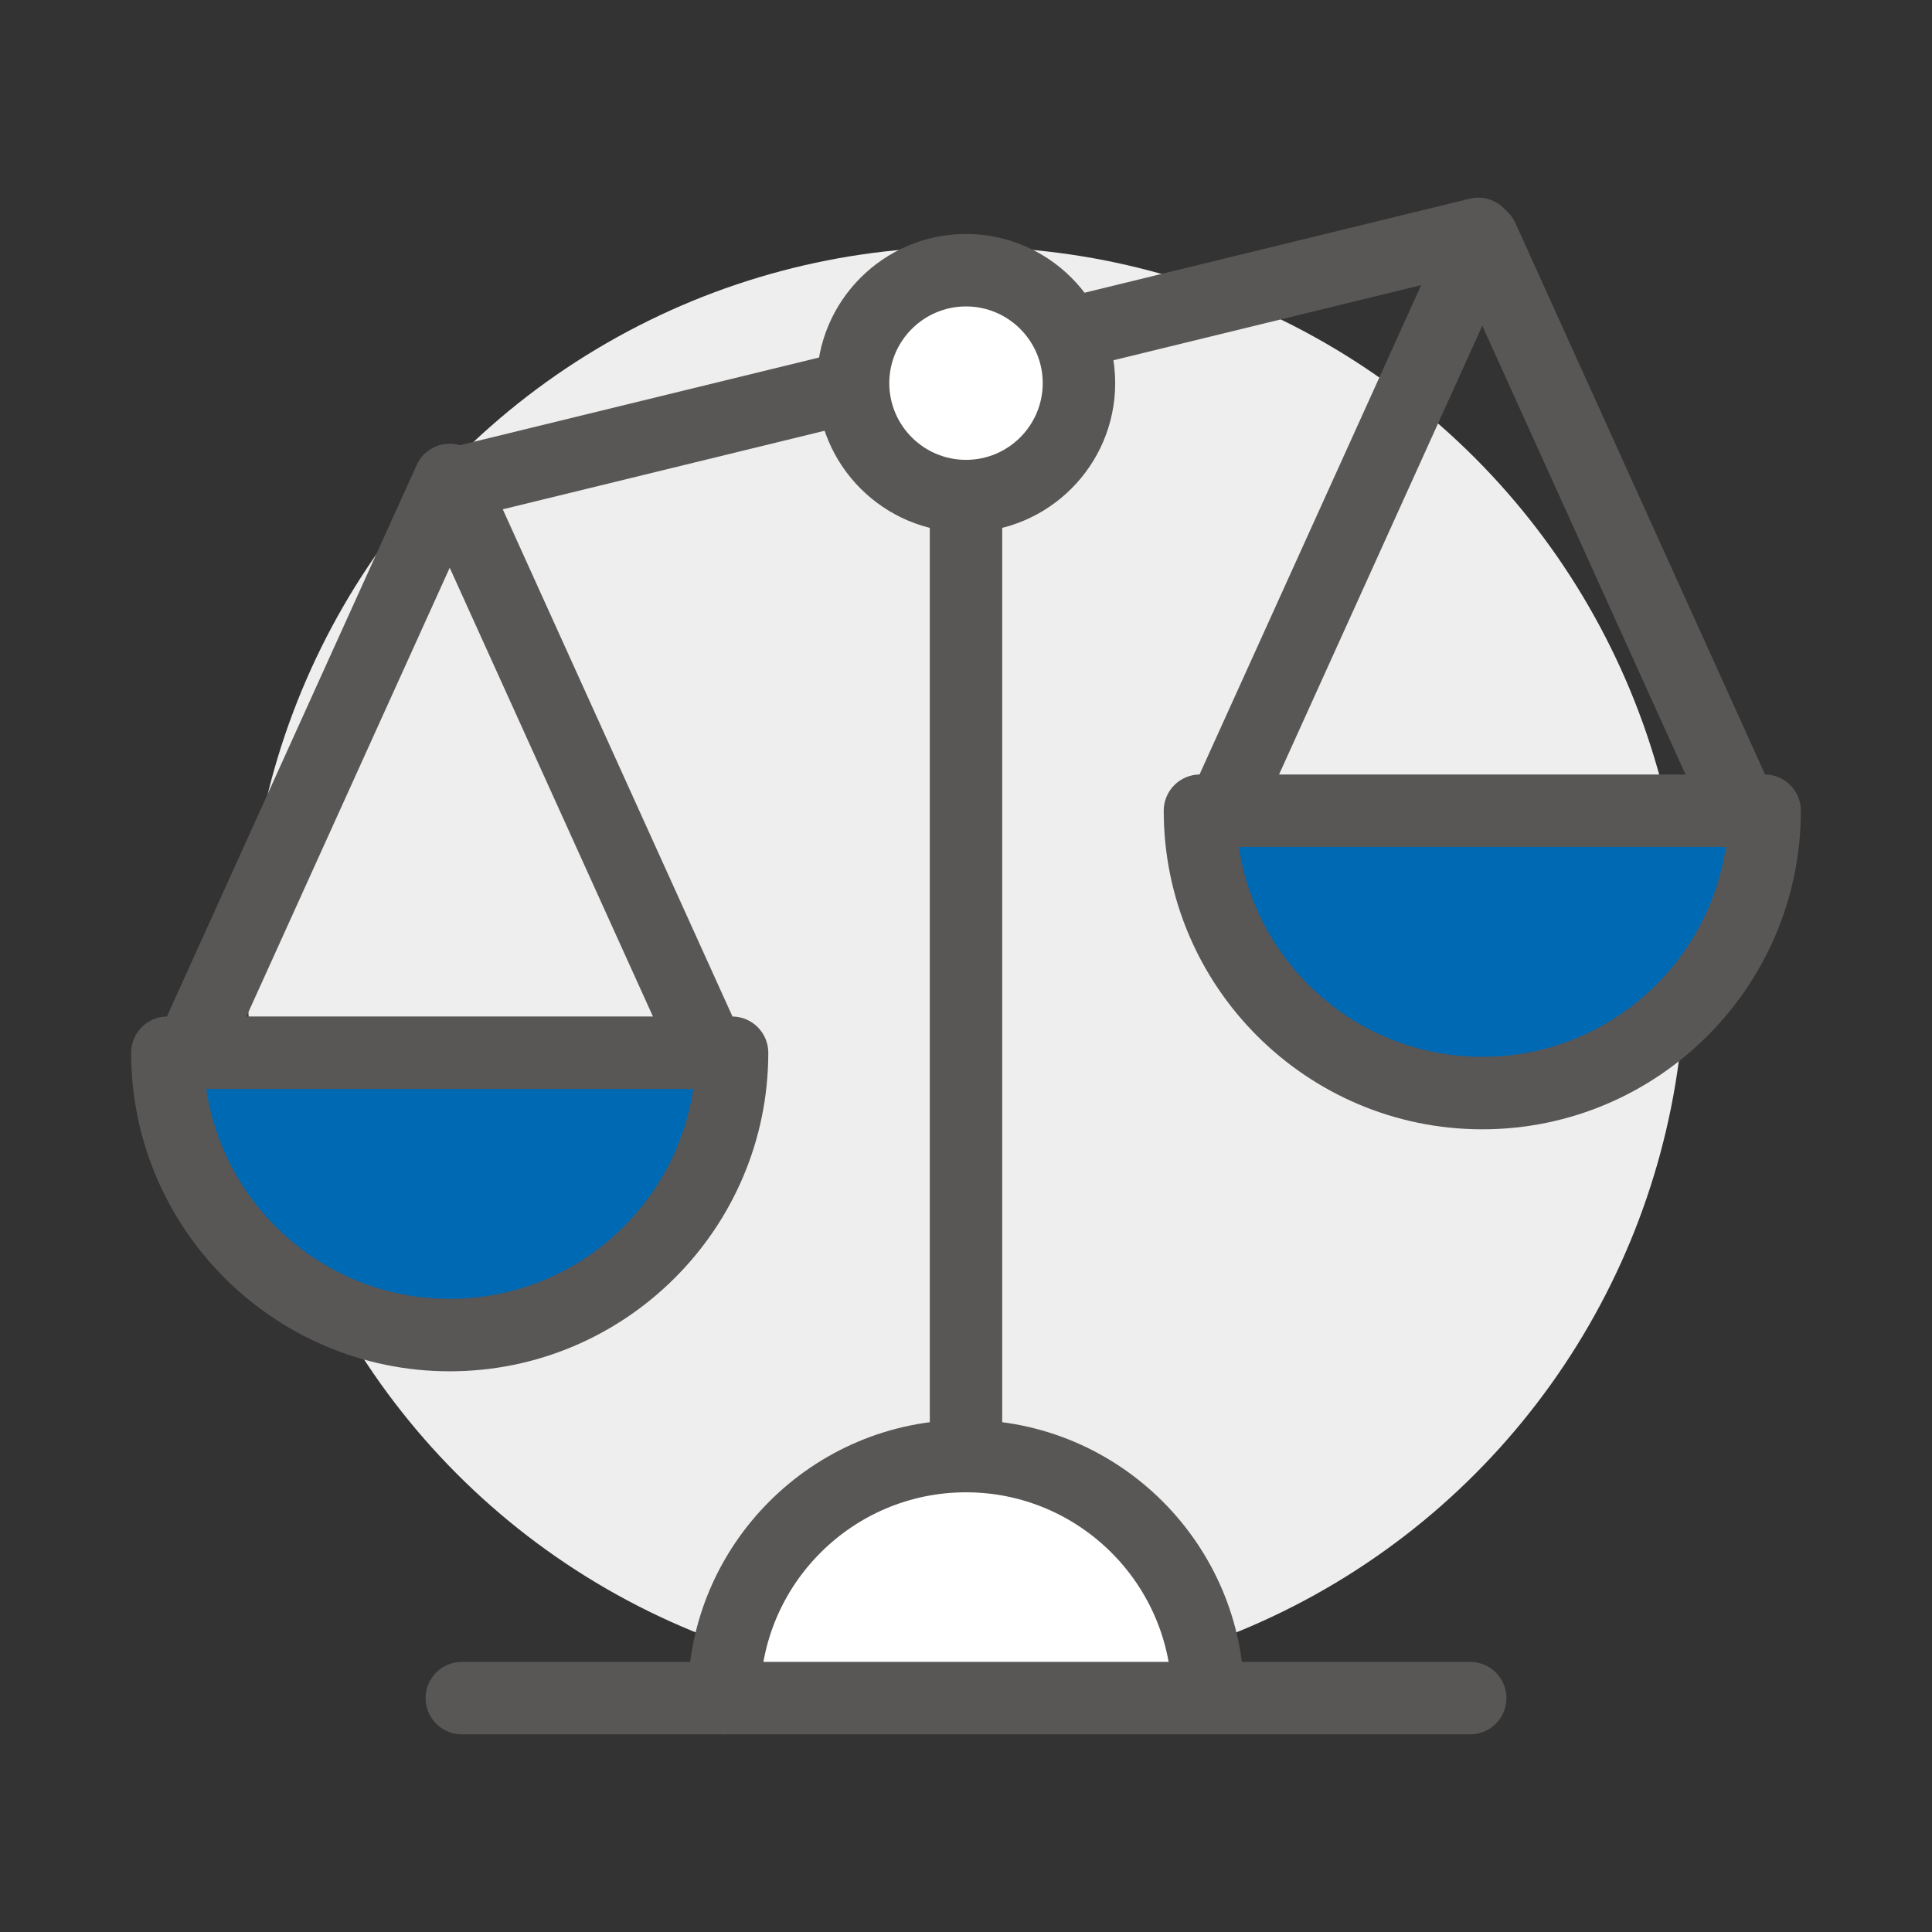 <?xml version="1.0" encoding="utf-8"?>
<!-- Generator: Adobe Illustrator 16.0.0, SVG Export Plug-In . SVG Version: 6.00 Build 0)  -->
<!DOCTYPE svg PUBLIC "-//W3C//DTD SVG 1.1//EN" "http://www.w3.org/Graphics/SVG/1.1/DTD/svg11.dtd">
<svg version="1.1" id="Layer_1" xmlns="http://www.w3.org/2000/svg" xmlns:xlink="http://www.w3.org/1999/xlink" x="0px" y="0px"
	 width="120px" height="120px" viewBox="0 0 120 120" enable-background="new 0 0 120 120" xml:space="preserve">
<rect x="0" y="0" width="120" height="120" fill="#333333" stroke="none"/>
<g display="none">
	<circle display="inline" fill="#EEEEEE" cx="60" cy="56.771" r="45.229"/>
	<g display="inline">
		<g>
			<circle fill="#F2BA39" cx="78.364" cy="22.427" r="11.458"/>
			<path fill="#F2BA39" d="M93.668,41.202H63.059c-7.191,0-13.021,5.828-13.021,13.02v26.975h56.649V54.222
				C106.688,47.03,100.859,41.202,93.668,41.202z"/>
		</g>
		<g>
			<g>
				<path fill="#FFFFFF" d="M56.238,48.85H24.074c-7.556,0-13.681,6.125-13.681,13.681v26.492
					c8.851,2.899,18.988,4.547,29.763,4.547c10.774,0,20.913-1.647,29.764-4.547V62.53C69.92,54.975,63.795,48.85,56.238,48.85z"/>
				<path fill="#595656" d="M40.156,95.819c-10.626,0-21.16-1.611-30.464-4.658c-0.924-0.304-1.549-1.166-1.549-2.139V62.53
					c0-8.784,7.146-15.931,15.931-15.931h32.164c8.786,0,15.932,7.146,15.932,15.931v26.492c0,0.973-0.625,1.835-1.549,2.139
					C61.316,94.208,50.782,95.819,40.156,95.819z M12.643,87.374c8.471,2.584,17.945,3.945,27.513,3.945s19.042-1.361,27.514-3.945
					V62.53c0-6.303-5.128-11.431-11.432-11.431H24.074c-6.303,0-11.431,5.128-11.431,11.431V87.374z"/>
			</g>
			<g>
				<path fill="#595656" d="M23.657,91.751c-1.243,0-2.25-1.008-2.25-2.25v-20.5c0-1.242,1.007-2.25,2.25-2.25s2.25,1.008,2.25,2.25
					v20.5C25.907,90.743,24.899,91.751,23.657,91.751z"/>
				<path fill="#595656" d="M56.657,91.751c-1.243,0-2.25-1.008-2.25-2.25v-20.5c0-1.242,1.007-2.25,2.25-2.25s2.25,1.008,2.25,2.25
					v20.5C58.907,90.743,57.899,91.751,56.657,91.751z"/>
			</g>
			<g>
				<circle fill="#FFFFFF" cx="40.156" cy="29.122" r="12.039"/>
				<path fill="#595656" d="M40.157,43.411c-7.879,0-14.289-6.41-14.289-14.289s6.41-14.289,14.289-14.289
					s14.289,6.41,14.289,14.289S48.036,43.411,40.157,43.411z M40.157,19.333c-5.398,0-9.789,4.392-9.789,9.789
					s4.391,9.789,9.789,9.789c5.397,0,9.789-4.392,9.789-9.789S45.554,19.333,40.157,19.333z"/>
			</g>
		</g>
		<g>
			<path fill="#FFFFFF" d="M109.607,81.363L85.807,54.276L62.008,81.362H75.35c-3.186,6.656-15.259,26.025-45.89,19.898
				c0,0,44.688,21.34,66.125-19.897H109.607z"/>
			<path fill="#595656" d="M55.199,109.03c-14.521,0-26.218-5.505-26.709-5.739c-1.024-0.489-1.524-1.664-1.166-2.741
				c0.359-1.077,1.464-1.722,2.576-1.495c3.774,0.755,7.427,1.138,10.855,1.138c0.001,0,0.001,0,0.002,0
				c17.638-0.001,26.705-9.923,30.802-16.58h-9.553c-0.884,0-1.686-0.518-2.05-1.322c-0.364-0.806-0.224-1.749,0.359-2.413
				l23.8-27.086c0.854-0.973,2.525-0.973,3.381,0l23.799,27.087c0.584,0.664,0.725,1.607,0.359,2.413
				c-0.363,0.805-1.166,1.322-2.049,1.322H96.936C85.474,104.582,67.977,109.03,55.199,109.03z M48.358,104.101
				c2.178,0.268,4.475,0.43,6.841,0.43c17.124,0,30.039-8.144,38.389-24.205c0.388-0.744,1.158-1.212,1.997-1.212h9.05
				L85.807,57.686L66.98,79.112h8.369c0.772,0,1.491,0.396,1.903,1.051c0.411,0.653,0.46,1.474,0.126,2.17
				C74.535,88.277,66.382,101.189,48.358,104.101z"/>
		</g>
	</g>
</g>
<g>
	<circle fill="#EEEEEE" cx="60" cy="60" r="44.666"/>
	<g>
		<g>
			<g>
				<g>
					<g>
						<path fill="#0069B4" d="M10.395,65.387c0,9.686,7.852,17.537,17.537,17.537S45.47,75.072,45.47,65.387H10.395z"/>
						<path fill="#595656" d="M27.932,85.174c-10.911,0-19.787-8.876-19.787-19.787c0-1.242,1.007-2.25,2.25-2.25H45.47
							c1.242,0,2.25,1.008,2.25,2.25C47.72,76.298,38.843,85.174,27.932,85.174z M12.81,67.637
							c1.091,7.367,7.456,13.037,15.122,13.037s14.031-5.67,15.123-13.037H12.81z"/>
					</g>
					<path fill="#595656" d="M43.419,66.253c-0.856,0-1.675-0.491-2.051-1.322L27.933,35.264L14.494,64.931
						c-0.512,1.132-1.847,1.634-2.978,1.121c-1.132-0.513-1.634-1.846-1.121-2.978l15.487-34.192
						c0.364-0.805,1.166-1.322,2.05-1.322l0,0c0.883,0,1.685,0.517,2.05,1.322l15.485,34.192c0.512,1.132,0.01,2.465-1.122,2.979
						C44.045,66.188,43.729,66.253,43.419,66.253z"/>
				</g>
				<g>
					<g>
						<path fill="#0069B4" d="M74.531,50.354c0,9.686,7.852,17.538,17.537,17.538s17.537-7.852,17.537-17.538H74.531z"/>
						<path fill="#595656" d="M92.068,70.143c-10.91,0-19.787-8.877-19.787-19.788c0-1.243,1.008-2.25,2.25-2.25h35.074
							c1.244,0,2.25,1.007,2.25,2.25C111.855,61.266,102.98,70.143,92.068,70.143z M76.945,52.604
							c1.092,7.367,7.457,13.038,15.123,13.038s14.031-5.671,15.123-13.038H76.945z"/>
					</g>
					<path fill="#595656" d="M107.557,51.221c-0.857,0-1.676-0.491-2.053-1.322L92.068,20.232L78.633,49.898
						c-0.514,1.132-1.844,1.634-2.979,1.122c-1.131-0.513-1.635-1.846-1.121-2.978L90.02,13.85c0.365-0.805,1.166-1.322,2.049-1.322
						l0,0c0.885,0,1.686,0.517,2.051,1.322l15.484,34.192c0.514,1.132,0.012,2.465-1.121,2.978
						C108.182,51.156,107.865,51.221,107.557,51.221z"/>
				</g>
			</g>
			<path fill="#595656" d="M28.181,32.312c-1.013,0-1.934-0.689-2.185-1.717c-0.294-1.208,0.445-2.425,1.652-2.72l63.637-15.533
				c1.205-0.293,2.424,0.445,2.719,1.652c0.295,1.208-0.445,2.425-1.652,2.72L28.716,32.247
				C28.537,32.291,28.357,32.312,28.181,32.312z"/>
		</g>
		<path fill="#595656" d="M60.001,98.703c-1.243,0-2.25-1.008-2.25-2.25V23.798c0-1.243,1.007-2.25,2.25-2.25
			s2.249,1.007,2.249,2.25v72.655C62.25,97.695,61.244,98.703,60.001,98.703z"/>
		<g>
			<circle fill="#FFFFFF" cx="60" cy="23.798" r="7.015"/>
			<path fill="#595656" d="M60.001,33.063c-5.109,0-9.266-4.156-9.266-9.265s4.156-9.265,9.266-9.265
				c5.108,0,9.265,4.156,9.265,9.265S65.109,33.063,60.001,33.063z M60.001,19.033c-2.628,0-4.766,2.138-4.766,4.765
				s2.138,4.765,4.766,4.765s4.765-2.138,4.765-4.765S62.629,19.033,60.001,19.033z"/>
		</g>
		<g>
			<path fill="#FFFFFF" d="M75.033,105.473c0-8.303-6.73-15.033-15.032-15.033c-8.303,0-15.032,6.73-15.032,15.033"/>
			<path fill="#595656" d="M75.033,107.723c-1.242,0-2.25-1.008-2.25-2.25c0-7.049-5.734-12.783-12.782-12.783
				c-7.049,0-12.782,5.734-12.782,12.783c0,1.242-1.008,2.25-2.25,2.25c-1.243,0-2.25-1.008-2.25-2.25
				c0-9.529,7.753-17.283,17.282-17.283c9.528,0,17.282,7.754,17.282,17.283C77.283,106.715,76.275,107.723,75.033,107.723z"/>
		</g>
		<path fill="#595656" d="M91.316,107.723H28.684c-1.243,0-2.25-1.008-2.25-2.25c0-1.243,1.007-2.25,2.25-2.25h62.633
			c1.244,0,2.25,1.007,2.25,2.25C93.566,106.715,92.561,107.723,91.316,107.723z"/>
	</g>
</g>
<g display="none">
	<g display="inline">
		<g>
			<polygon fill="#FFFFFF" points="108.556,10.394 36.068,10.394 36.068,77.758 52.907,94.596 108.556,94.596 			"/>
			<path fill="#595656" d="M108.556,96.846H52.907c-0.597,0-1.169-0.236-1.591-0.659L34.478,79.349
				c-0.422-0.422-0.659-0.994-0.659-1.591V10.394c0-1.243,1.008-2.25,2.25-2.25h72.487c1.242,0,2.25,1.007,2.25,2.25v84.202
				C110.806,95.838,109.798,96.846,108.556,96.846z M53.839,92.346h52.467V12.644H38.318v64.183L53.839,92.346z"/>
		</g>
		<circle fill="#EEEEEE" cx="72.89" cy="46.06" r="29.333"/>
		<g>
			<g>
				<g>
					<polygon fill="#FFFFFF" points="11.444,109.606 83.932,109.606 83.932,42.242 67.094,25.404 11.444,25.404 					"/>
					<path fill="#595656" d="M83.932,111.856H11.444c-1.242,0-2.25-1.007-2.25-2.25V25.404c0-1.243,1.008-2.25,2.25-2.25h55.649
						c0.597,0,1.169,0.237,1.591,0.659l16.838,16.838c0.422,0.422,0.659,0.994,0.659,1.591v67.364
						C86.182,110.85,85.174,111.856,83.932,111.856z M13.694,107.356h67.987V43.174l-15.52-15.52H13.694V107.356z"/>
				</g>
				<g>
					<polygon fill="#FFFFFF" points="67.094,42.242 83.932,42.242 67.094,25.404 					"/>
					<path fill="#595656" d="M83.932,44.492H67.094c-1.242,0-2.25-1.007-2.25-2.25V25.404c0-0.91,0.548-1.73,1.389-2.079
						c0.843-0.349,1.81-0.155,2.452,0.488l16.838,16.838c0.644,0.644,0.836,1.611,0.488,2.452
						C85.662,43.944,84.842,44.492,83.932,44.492z M69.344,39.992H78.5l-9.156-9.156V39.992z"/>
				</g>
			</g>
			<g>
				<g>
					<path fill="#FFFFFF" d="M42.658,69.801v-14.62c-8.075,0-14.621,6.546-14.621,14.62c0,8.075,6.546,14.621,14.621,14.621
						c8.074,0,14.62-6.546,14.62-14.621H42.658z"/>
					<path fill="#595656" d="M42.658,86.672c-9.303,0-16.871-7.568-16.871-16.871c0-9.302,7.568-16.87,16.871-16.87
						c1.242,0,2.25,1.007,2.25,2.25v12.37h12.37c1.242,0,2.25,1.008,2.25,2.25C59.528,79.104,51.96,86.672,42.658,86.672z
						 M40.408,57.636c-5.751,1.061-10.121,6.112-10.121,12.165c0,6.821,5.55,12.371,12.371,12.371
						c6.053,0,11.104-4.37,12.165-10.121H42.658c-1.242,0-2.25-1.007-2.25-2.25V57.636z"/>
				</g>
				<g>
					<path fill="#009FE3" d="M49.795,45.12v17.544h17.544C67.339,52.975,59.483,45.12,49.795,45.12z"/>
					<path fill="#595656" d="M67.339,64.914H49.795c-1.242,0-2.25-1.008-2.25-2.25V45.12c0-1.243,1.008-2.25,2.25-2.25
						c10.914,0,19.794,8.879,19.794,19.794C69.589,63.906,68.581,64.914,67.339,64.914z M52.045,60.414h12.879
						c-0.982-6.635-6.243-11.896-12.879-12.879V60.414z"/>
				</g>
			</g>
			<path fill="#595656" d="M65.409,97.047h-36.61c-1.242,0-2.25-1.007-2.25-2.25c0-1.242,1.008-2.25,2.25-2.25h36.61
				c1.242,0,2.25,1.008,2.25,2.25C67.659,96.04,66.651,97.047,65.409,97.047z"/>
		</g>
	</g>
	<path display="inline" fill="#595656" d="M93.27,55.41h-7.5c-1.242,0-2.25-1.007-2.25-2.25s1.008-2.25,2.25-2.25h7.5
		c1.242,0,2.25,1.007,2.25,2.25S94.512,55.41,93.27,55.41z"/>
	<path display="inline" fill="#595656" d="M93.27,69.41h-7.5c-1.242,0-2.25-1.008-2.25-2.25c0-1.243,1.008-2.25,2.25-2.25h7.5
		c1.242,0,2.25,1.007,2.25,2.25C95.52,68.402,94.512,69.41,93.27,69.41z"/>
	<path display="inline" fill="#595656" d="M93.27,83.41h-7.5c-1.242,0-2.25-1.008-2.25-2.25c0-1.243,1.008-2.25,2.25-2.25h7.5
		c1.242,0,2.25,1.007,2.25,2.25C95.52,82.402,94.512,83.41,93.27,83.41z"/>
</g>
</svg>
